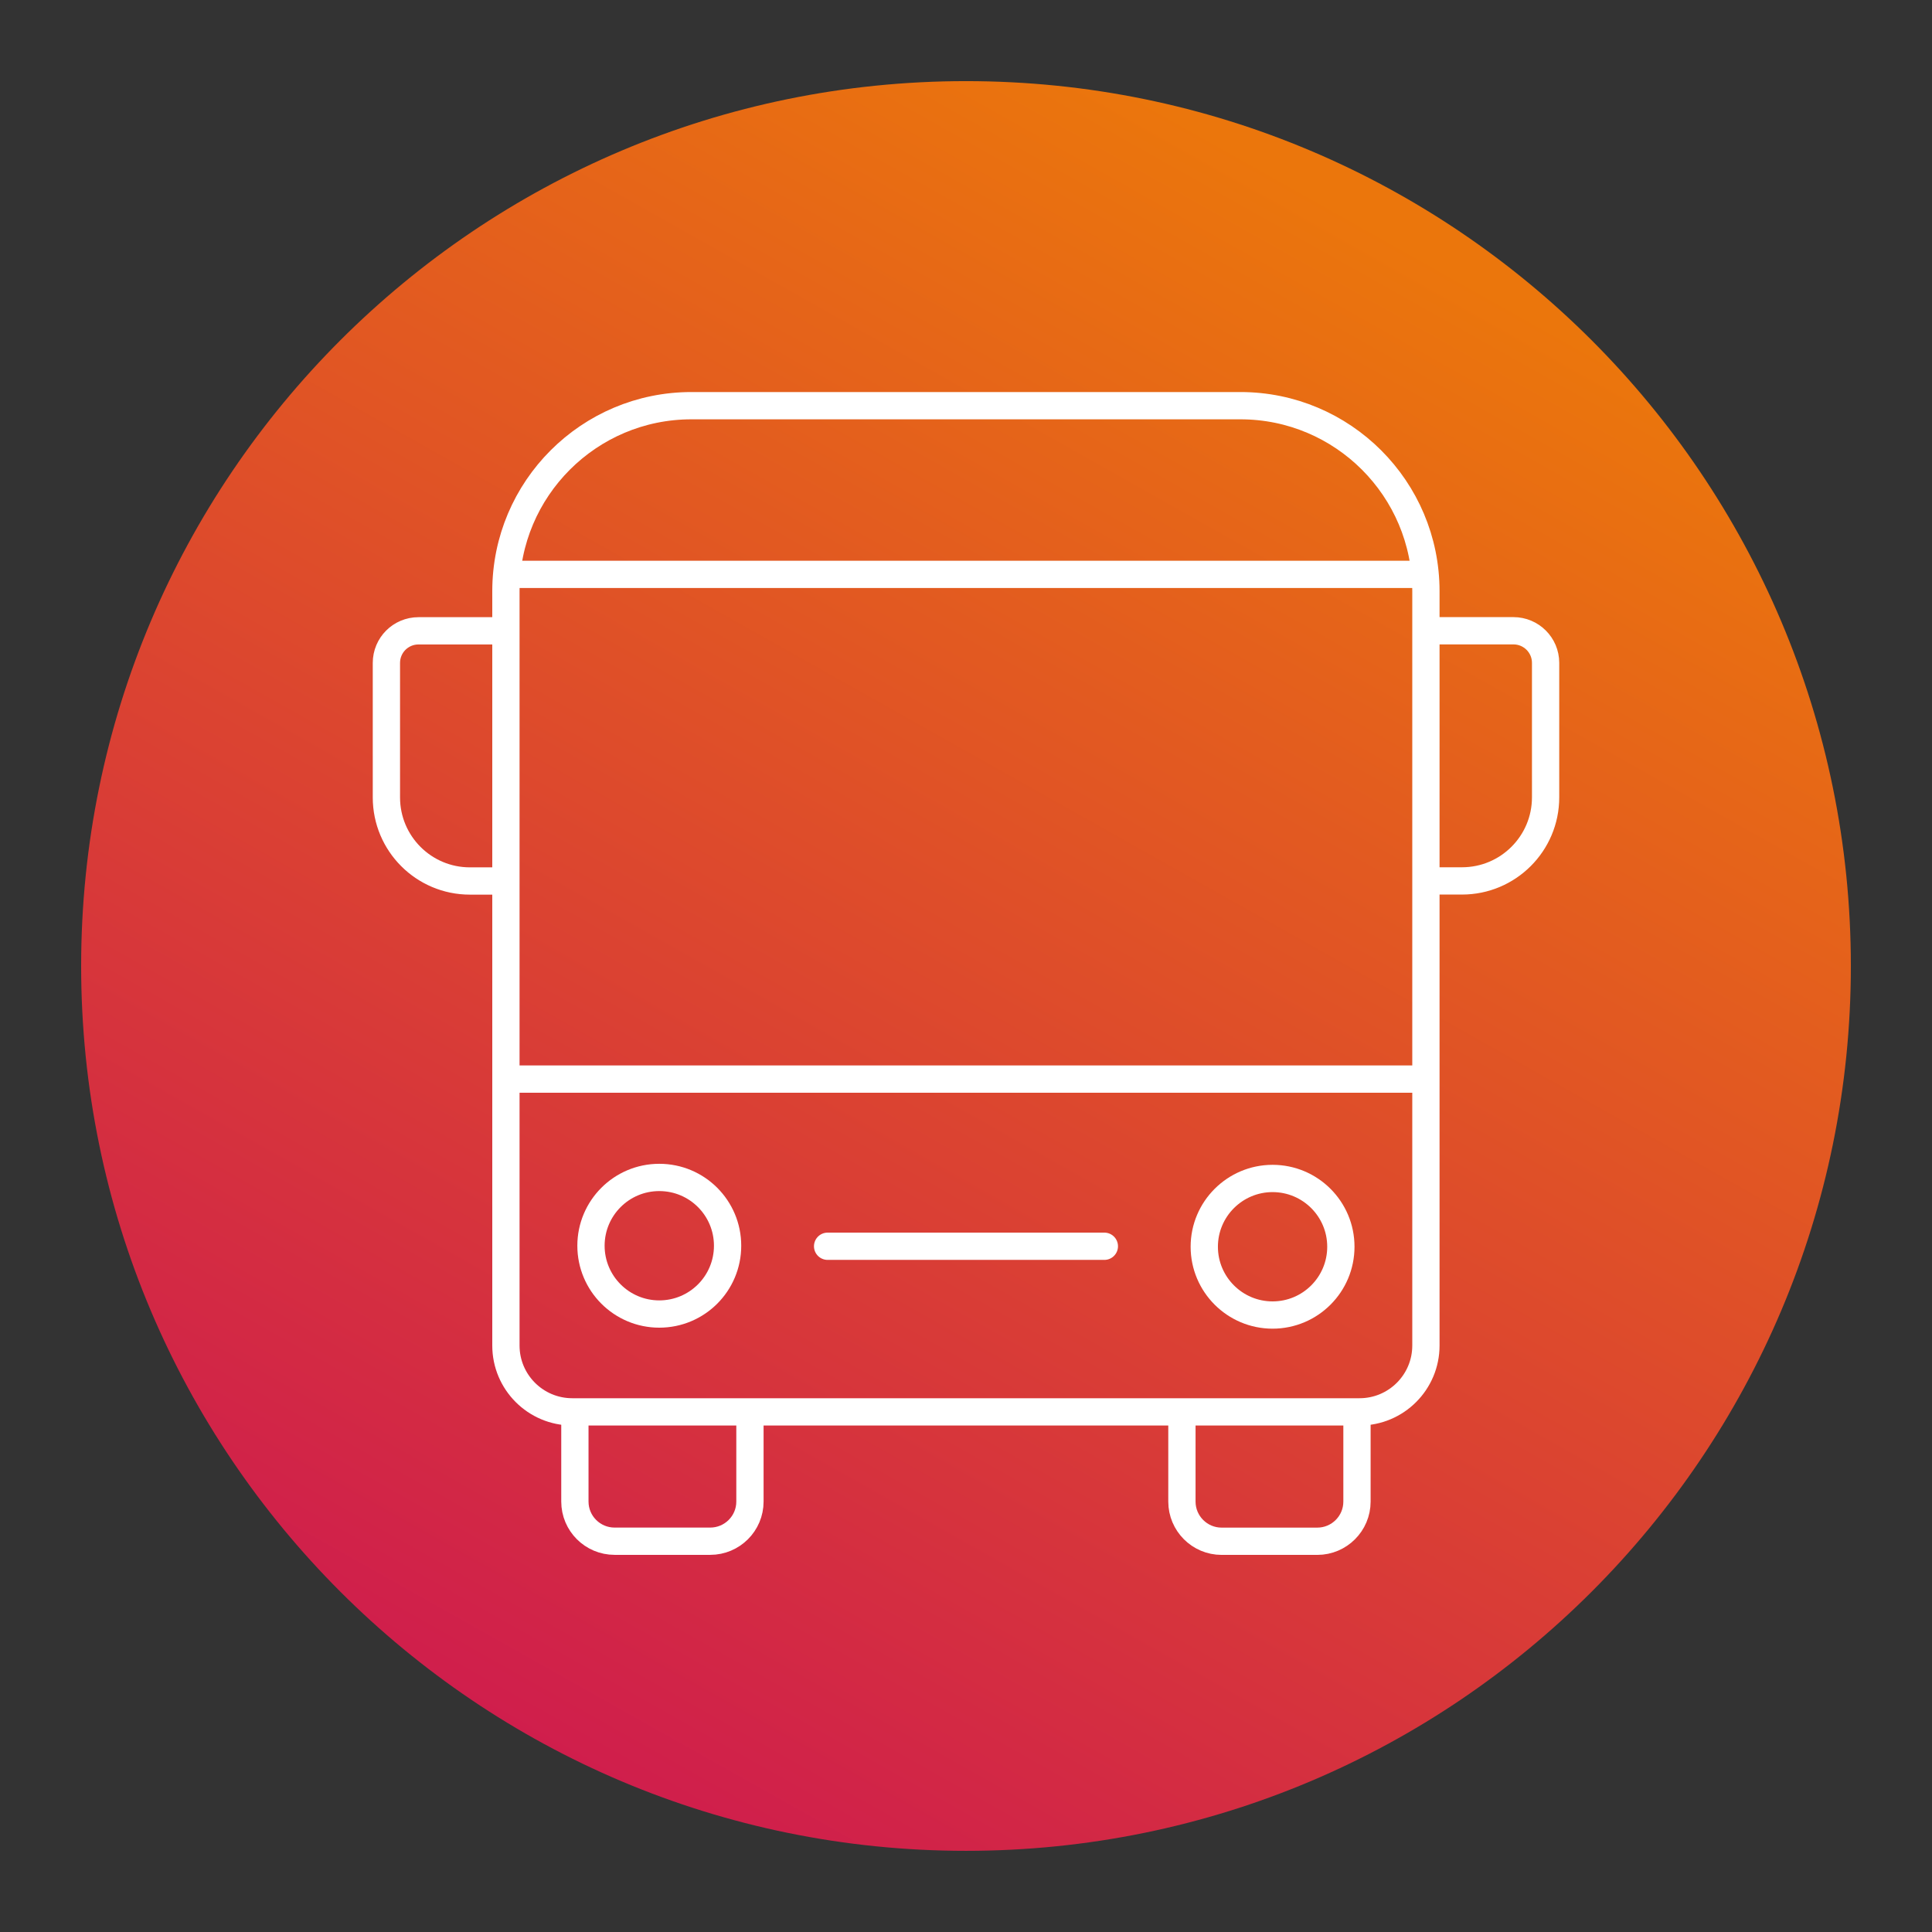 <svg xmlns="http://www.w3.org/2000/svg" width="100" height="100" viewBox="0 0 100 100" fill="none"><rect x="0" y="0" width="100" height="100" fill="#333333" stroke="none"/><path d="M50 95.799C75.295 95.799 95.8 75.294 95.8 49.999C95.8 24.705 75.295 4.199 50 4.199C24.706 4.199 4.2 24.705 4.2 49.999C4.2 75.294 24.706 95.799 50 95.799Z" fill="url(#paint0_linear_1576_3094)"></path><path d="M70.37 73.078H29.621C27.723 73.078 26.186 71.54 26.186 69.644V30.599C26.186 25.297 30.487 20.998 35.788 20.998H64.203C69.504 20.998 73.805 25.297 73.805 30.599V69.644C73.805 71.54 72.268 73.078 70.37 73.078Z" stroke="white" stroke-width="1.412" stroke-miterlimit="10" stroke-linecap="round" stroke-linejoin="round"></path><path d="M42.837 64.506H57.161" stroke="white" stroke-width="1.412" stroke-miterlimit="10" stroke-linecap="round" stroke-linejoin="round"></path><path d="M26.057 32.651H21.664C20.74 32.651 20 33.395 20 34.313V41.274C20 43.663 21.933 45.6 24.322 45.6H26.08" stroke="white" stroke-width="1.412" stroke-miterlimit="10" stroke-linecap="round" stroke-linejoin="round"></path><path d="M73.942 32.648H78.336C79.254 32.648 80 33.392 80 34.309V41.271C80 43.659 78.063 45.596 75.672 45.596H74.043" stroke="white" stroke-width="1.412" stroke-miterlimit="10" stroke-linecap="round" stroke-linejoin="round"></path><path d="M38.817 73.122V77.72C38.817 78.854 37.897 79.773 36.761 79.773H31.812C30.676 79.773 29.756 78.854 29.756 77.72V73.122" stroke="white" stroke-width="1.412" stroke-miterlimit="10" stroke-linecap="round" stroke-linejoin="round"></path><path d="M61.176 73.124V77.722C61.176 78.856 62.098 79.775 63.229 79.775H68.184C69.315 79.775 70.237 78.856 70.237 77.722V73.124" stroke="white" stroke-width="1.412" stroke-miterlimit="10" stroke-linecap="round" stroke-linejoin="round"></path><path d="M37.66 64.479C37.66 62.527 36.081 60.944 34.124 60.944C32.172 60.944 30.589 62.527 30.589 64.479C30.589 66.431 32.172 68.014 34.124 68.014C36.081 68.014 37.66 66.431 37.66 64.479Z" stroke="white" stroke-width="1.412" stroke-miterlimit="10" stroke-linecap="round" stroke-linejoin="round"></path><path d="M69.403 64.531C69.403 62.579 67.82 60.997 65.868 60.997C63.921 60.997 62.333 62.579 62.333 64.531C62.333 66.484 63.921 68.066 65.868 68.066C67.82 68.066 69.403 66.484 69.403 64.531Z" stroke="white" stroke-width="1.412" stroke-miterlimit="10" stroke-linecap="round" stroke-linejoin="round"></path><path d="M26.322 55.853H73.672" stroke="white" stroke-width="1.412" stroke-miterlimit="10" stroke-linecap="round" stroke-linejoin="round"></path><path d="M26.322 29.73H73.672" stroke="white" stroke-width="1.412" stroke-miterlimit="10" stroke-linecap="round" stroke-linejoin="round"></path><defs><linearGradient id="paint0_linear_1576_3094" x1="12.5" y1="116.599" x2="96.8" y2="-33.101" gradientUnits="userSpaceOnUse"><stop stop-color="#C60062"></stop><stop offset="0.7" stop-color="#EB760C"></stop></linearGradient></defs></svg>